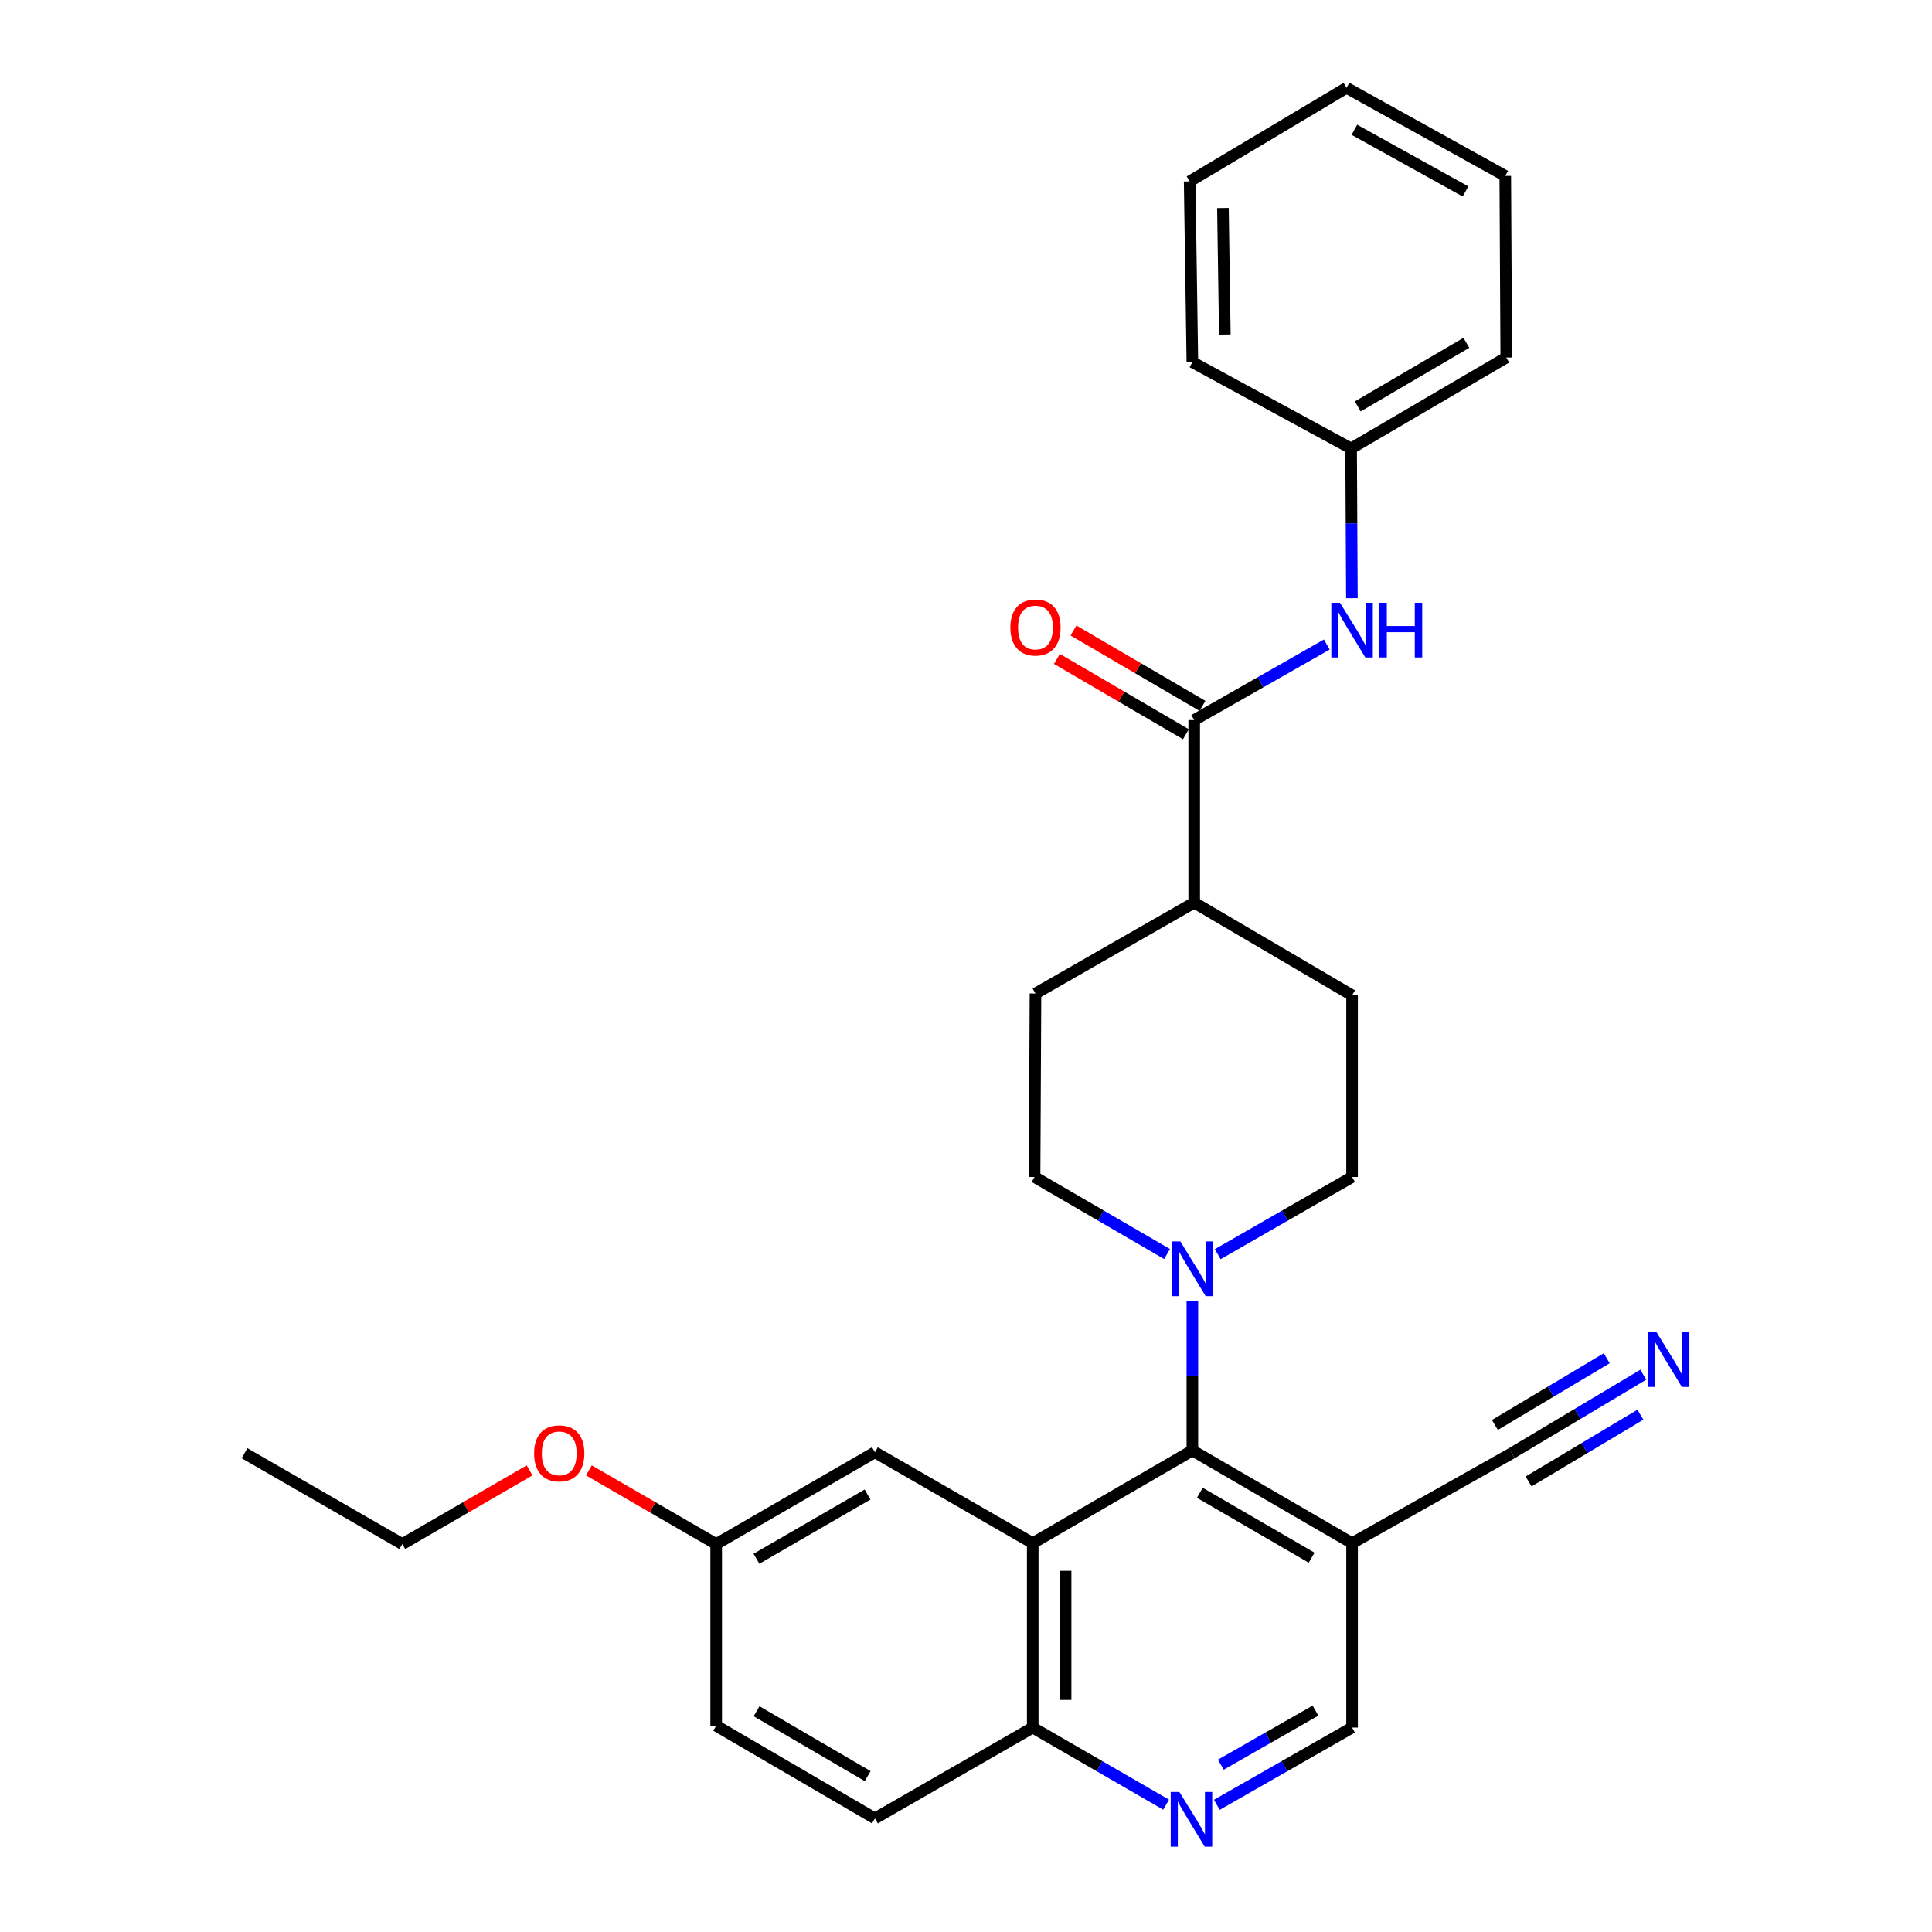 <?xml version='1.0' encoding='iso-8859-1'?>
<svg version='1.1' baseProfile='full'
              xmlns='http://www.w3.org/2000/svg'
                      xmlns:rdkit='http://www.rdkit.org/xml'
                      xmlns:xlink='http://www.w3.org/1999/xlink'
                  xml:space='preserve'
width='1000px' height='1000px' viewBox='0 0 1000 1000'>
<!-- END OF HEADER -->
<rect style='opacity:1.0;fill:#FFFFFF;stroke:none' width='1000' height='1000' x='0' y='0'> </rect>
<path class='bond-0' d='M 534.537,798.733 L 617.171,750.751' style='fill:none;fill-rule:evenodd;stroke:#000000;stroke-width:6px;stroke-linecap:butt;stroke-linejoin:miter;stroke-opacity:1' />
<path class='bond-8' d='M 534.537,798.733 L 534.537,894.195' style='fill:none;fill-rule:evenodd;stroke:#000000;stroke-width:6px;stroke-linecap:butt;stroke-linejoin:miter;stroke-opacity:1' />
<path class='bond-8' d='M 551.551,813.052 L 551.551,879.876' style='fill:none;fill-rule:evenodd;stroke:#000000;stroke-width:6px;stroke-linecap:butt;stroke-linejoin:miter;stroke-opacity:1' />
<path class='bond-9' d='M 534.537,798.733 L 452.857,751.697' style='fill:none;fill-rule:evenodd;stroke:#000000;stroke-width:6px;stroke-linecap:butt;stroke-linejoin:miter;stroke-opacity:1' />
<path class='bond-1' d='M 617.171,750.751 L 617.171,711.985' style='fill:none;fill-rule:evenodd;stroke:#000000;stroke-width:6px;stroke-linecap:butt;stroke-linejoin:miter;stroke-opacity:1' />
<path class='bond-1' d='M 617.171,711.985 L 617.171,673.219' style='fill:none;fill-rule:evenodd;stroke:#0000FF;stroke-width:6px;stroke-linecap:butt;stroke-linejoin:miter;stroke-opacity:1' />
<path class='bond-2' d='M 617.171,750.751 L 699.834,798.733' style='fill:none;fill-rule:evenodd;stroke:#000000;stroke-width:6px;stroke-linecap:butt;stroke-linejoin:miter;stroke-opacity:1' />
<path class='bond-2' d='M 621.029,772.664 L 678.893,806.251' style='fill:none;fill-rule:evenodd;stroke:#000000;stroke-width:6px;stroke-linecap:butt;stroke-linejoin:miter;stroke-opacity:1' />
<path class='bond-12' d='M 604.069,649.09 L 569.78,629.154' style='fill:none;fill-rule:evenodd;stroke:#0000FF;stroke-width:6px;stroke-linecap:butt;stroke-linejoin:miter;stroke-opacity:1' />
<path class='bond-12' d='M 569.78,629.154 L 535.491,609.218' style='fill:none;fill-rule:evenodd;stroke:#000000;stroke-width:6px;stroke-linecap:butt;stroke-linejoin:miter;stroke-opacity:1' />
<path class='bond-13' d='M 630.295,649.168 L 665.064,629.193' style='fill:none;fill-rule:evenodd;stroke:#0000FF;stroke-width:6px;stroke-linecap:butt;stroke-linejoin:miter;stroke-opacity:1' />
<path class='bond-13' d='M 665.064,629.193 L 699.834,609.218' style='fill:none;fill-rule:evenodd;stroke:#000000;stroke-width:6px;stroke-linecap:butt;stroke-linejoin:miter;stroke-opacity:1' />
<path class='bond-5' d='M 699.834,798.733 L 782.469,752.179' style='fill:none;fill-rule:evenodd;stroke:#000000;stroke-width:6px;stroke-linecap:butt;stroke-linejoin:miter;stroke-opacity:1' />
<path class='bond-30' d='M 699.834,798.733 L 699.834,894.195' style='fill:none;fill-rule:evenodd;stroke:#000000;stroke-width:6px;stroke-linecap:butt;stroke-linejoin:miter;stroke-opacity:1' />
<path class='bond-3' d='M 618.116,372.704 L 618.116,467.211' style='fill:none;fill-rule:evenodd;stroke:#000000;stroke-width:6px;stroke-linecap:butt;stroke-linejoin:miter;stroke-opacity:1' />
<path class='bond-7' d='M 618.116,372.704 L 652.43,353.156' style='fill:none;fill-rule:evenodd;stroke:#000000;stroke-width:6px;stroke-linecap:butt;stroke-linejoin:miter;stroke-opacity:1' />
<path class='bond-7' d='M 652.43,353.156 L 686.743,333.608' style='fill:none;fill-rule:evenodd;stroke:#0000FF;stroke-width:6px;stroke-linecap:butt;stroke-linejoin:miter;stroke-opacity:1' />
<path class='bond-14' d='M 622.407,365.358 L 589.02,345.858' style='fill:none;fill-rule:evenodd;stroke:#000000;stroke-width:6px;stroke-linecap:butt;stroke-linejoin:miter;stroke-opacity:1' />
<path class='bond-14' d='M 589.02,345.858 L 555.633,326.358' style='fill:none;fill-rule:evenodd;stroke:#FF0000;stroke-width:6px;stroke-linecap:butt;stroke-linejoin:miter;stroke-opacity:1' />
<path class='bond-14' d='M 613.826,380.05 L 580.439,360.55' style='fill:none;fill-rule:evenodd;stroke:#000000;stroke-width:6px;stroke-linecap:butt;stroke-linejoin:miter;stroke-opacity:1' />
<path class='bond-14' d='M 580.439,360.55 L 547.052,341.05' style='fill:none;fill-rule:evenodd;stroke:#FF0000;stroke-width:6px;stroke-linecap:butt;stroke-linejoin:miter;stroke-opacity:1' />
<path class='bond-4' d='M 603.586,934.098 L 569.061,914.146' style='fill:none;fill-rule:evenodd;stroke:#0000FF;stroke-width:6px;stroke-linecap:butt;stroke-linejoin:miter;stroke-opacity:1' />
<path class='bond-4' d='M 569.061,914.146 L 534.537,894.195' style='fill:none;fill-rule:evenodd;stroke:#000000;stroke-width:6px;stroke-linecap:butt;stroke-linejoin:miter;stroke-opacity:1' />
<path class='bond-10' d='M 629.832,934.174 L 664.833,914.185' style='fill:none;fill-rule:evenodd;stroke:#0000FF;stroke-width:6px;stroke-linecap:butt;stroke-linejoin:miter;stroke-opacity:1' />
<path class='bond-10' d='M 664.833,914.185 L 699.834,894.195' style='fill:none;fill-rule:evenodd;stroke:#000000;stroke-width:6px;stroke-linecap:butt;stroke-linejoin:miter;stroke-opacity:1' />
<path class='bond-10' d='M 631.894,913.403 L 656.395,899.41' style='fill:none;fill-rule:evenodd;stroke:#0000FF;stroke-width:6px;stroke-linecap:butt;stroke-linejoin:miter;stroke-opacity:1' />
<path class='bond-10' d='M 656.395,899.41 L 680.896,885.417' style='fill:none;fill-rule:evenodd;stroke:#000000;stroke-width:6px;stroke-linecap:butt;stroke-linejoin:miter;stroke-opacity:1' />
<path class='bond-6' d='M 782.469,752.179 L 816.521,731.865' style='fill:none;fill-rule:evenodd;stroke:#000000;stroke-width:6px;stroke-linecap:butt;stroke-linejoin:miter;stroke-opacity:1' />
<path class='bond-6' d='M 816.521,731.865 L 850.572,711.551' style='fill:none;fill-rule:evenodd;stroke:#0000FF;stroke-width:6px;stroke-linecap:butt;stroke-linejoin:miter;stroke-opacity:1' />
<path class='bond-6' d='M 791.186,766.791 L 820.13,749.524' style='fill:none;fill-rule:evenodd;stroke:#000000;stroke-width:6px;stroke-linecap:butt;stroke-linejoin:miter;stroke-opacity:1' />
<path class='bond-6' d='M 820.13,749.524 L 849.074,732.258' style='fill:none;fill-rule:evenodd;stroke:#0000FF;stroke-width:6px;stroke-linecap:butt;stroke-linejoin:miter;stroke-opacity:1' />
<path class='bond-6' d='M 773.752,737.567 L 802.696,720.3' style='fill:none;fill-rule:evenodd;stroke:#000000;stroke-width:6px;stroke-linecap:butt;stroke-linejoin:miter;stroke-opacity:1' />
<path class='bond-6' d='M 802.696,720.3 L 831.64,703.033' style='fill:none;fill-rule:evenodd;stroke:#0000FF;stroke-width:6px;stroke-linecap:butt;stroke-linejoin:miter;stroke-opacity:1' />
<path class='bond-19' d='M 699.746,309.639 L 699.54,270.877' style='fill:none;fill-rule:evenodd;stroke:#0000FF;stroke-width:6px;stroke-linecap:butt;stroke-linejoin:miter;stroke-opacity:1' />
<path class='bond-19' d='M 699.54,270.877 L 699.333,232.115' style='fill:none;fill-rule:evenodd;stroke:#000000;stroke-width:6px;stroke-linecap:butt;stroke-linejoin:miter;stroke-opacity:1' />
<path class='bond-17' d='M 534.537,894.195 L 452.857,941.203' style='fill:none;fill-rule:evenodd;stroke:#000000;stroke-width:6px;stroke-linecap:butt;stroke-linejoin:miter;stroke-opacity:1' />
<path class='bond-18' d='M 452.857,751.697 L 370.694,799.196' style='fill:none;fill-rule:evenodd;stroke:#000000;stroke-width:6px;stroke-linecap:butt;stroke-linejoin:miter;stroke-opacity:1' />
<path class='bond-18' d='M 449.048,773.552 L 391.535,806.801' style='fill:none;fill-rule:evenodd;stroke:#000000;stroke-width:6px;stroke-linecap:butt;stroke-linejoin:miter;stroke-opacity:1' />
<path class='bond-11' d='M 618.116,467.211 L 699.834,515.183' style='fill:none;fill-rule:evenodd;stroke:#000000;stroke-width:6px;stroke-linecap:butt;stroke-linejoin:miter;stroke-opacity:1' />
<path class='bond-31' d='M 618.116,467.211 L 535.964,514.238' style='fill:none;fill-rule:evenodd;stroke:#000000;stroke-width:6px;stroke-linecap:butt;stroke-linejoin:miter;stroke-opacity:1' />
<path class='bond-15' d='M 535.491,609.218 L 535.964,514.238' style='fill:none;fill-rule:evenodd;stroke:#000000;stroke-width:6px;stroke-linecap:butt;stroke-linejoin:miter;stroke-opacity:1' />
<path class='bond-16' d='M 699.834,609.218 L 699.834,515.183' style='fill:none;fill-rule:evenodd;stroke:#000000;stroke-width:6px;stroke-linecap:butt;stroke-linejoin:miter;stroke-opacity:1' />
<path class='bond-29' d='M 452.857,941.203 L 370.694,893.24' style='fill:none;fill-rule:evenodd;stroke:#000000;stroke-width:6px;stroke-linecap:butt;stroke-linejoin:miter;stroke-opacity:1' />
<path class='bond-29' d='M 449.11,919.314 L 391.597,885.74' style='fill:none;fill-rule:evenodd;stroke:#000000;stroke-width:6px;stroke-linecap:butt;stroke-linejoin:miter;stroke-opacity:1' />
<path class='bond-20' d='M 370.694,799.196 L 370.694,893.24' style='fill:none;fill-rule:evenodd;stroke:#000000;stroke-width:6px;stroke-linecap:butt;stroke-linejoin:miter;stroke-opacity:1' />
<path class='bond-21' d='M 370.694,799.196 L 337.75,780.129' style='fill:none;fill-rule:evenodd;stroke:#000000;stroke-width:6px;stroke-linecap:butt;stroke-linejoin:miter;stroke-opacity:1' />
<path class='bond-21' d='M 337.75,780.129 L 304.805,761.061' style='fill:none;fill-rule:evenodd;stroke:#FF0000;stroke-width:6px;stroke-linecap:butt;stroke-linejoin:miter;stroke-opacity:1' />
<path class='bond-23' d='M 699.333,232.115 L 779.633,185.079' style='fill:none;fill-rule:evenodd;stroke:#000000;stroke-width:6px;stroke-linecap:butt;stroke-linejoin:miter;stroke-opacity:1' />
<path class='bond-23' d='M 702.779,210.378 L 758.988,177.453' style='fill:none;fill-rule:evenodd;stroke:#000000;stroke-width:6px;stroke-linecap:butt;stroke-linejoin:miter;stroke-opacity:1' />
<path class='bond-24' d='M 699.333,232.115 L 617.171,187.461' style='fill:none;fill-rule:evenodd;stroke:#000000;stroke-width:6px;stroke-linecap:butt;stroke-linejoin:miter;stroke-opacity:1' />
<path class='bond-22' d='M 274.113,761.063 L 241.177,780.129' style='fill:none;fill-rule:evenodd;stroke:#FF0000;stroke-width:6px;stroke-linecap:butt;stroke-linejoin:miter;stroke-opacity:1' />
<path class='bond-22' d='M 241.177,780.129 L 208.242,799.196' style='fill:none;fill-rule:evenodd;stroke:#000000;stroke-width:6px;stroke-linecap:butt;stroke-linejoin:miter;stroke-opacity:1' />
<path class='bond-25' d='M 208.242,799.196 L 126.562,752.179' style='fill:none;fill-rule:evenodd;stroke:#000000;stroke-width:6px;stroke-linecap:butt;stroke-linejoin:miter;stroke-opacity:1' />
<path class='bond-26' d='M 779.633,185.079 L 779.123,91.044' style='fill:none;fill-rule:evenodd;stroke:#000000;stroke-width:6px;stroke-linecap:butt;stroke-linejoin:miter;stroke-opacity:1' />
<path class='bond-27' d='M 617.171,187.461 L 615.763,93.89' style='fill:none;fill-rule:evenodd;stroke:#000000;stroke-width:6px;stroke-linecap:butt;stroke-linejoin:miter;stroke-opacity:1' />
<path class='bond-27' d='M 633.973,173.169 L 632.987,107.669' style='fill:none;fill-rule:evenodd;stroke:#000000;stroke-width:6px;stroke-linecap:butt;stroke-linejoin:miter;stroke-opacity:1' />
<path class='bond-32' d='M 779.123,91.044 L 696.97,45.455' style='fill:none;fill-rule:evenodd;stroke:#000000;stroke-width:6px;stroke-linecap:butt;stroke-linejoin:miter;stroke-opacity:1' />
<path class='bond-32' d='M 758.544,99.083 L 701.037,67.17' style='fill:none;fill-rule:evenodd;stroke:#000000;stroke-width:6px;stroke-linecap:butt;stroke-linejoin:miter;stroke-opacity:1' />
<path class='bond-28' d='M 615.763,93.89 L 696.97,45.455' style='fill:none;fill-rule:evenodd;stroke:#000000;stroke-width:6px;stroke-linecap:butt;stroke-linejoin:miter;stroke-opacity:1' />
<path  class='atom-2' d='M 610.911 642.547
L 620.191 657.547
Q 621.111 659.027, 622.591 661.707
Q 624.071 664.387, 624.151 664.547
L 624.151 642.547
L 627.911 642.547
L 627.911 670.867
L 624.031 670.867
L 614.071 654.467
Q 612.911 652.547, 611.671 650.347
Q 610.471 648.147, 610.111 647.467
L 610.111 670.867
L 606.431 670.867
L 606.431 642.547
L 610.911 642.547
' fill='#0000FF'/>
<path  class='atom-5' d='M 610.439 927.515
L 619.719 942.515
Q 620.639 943.995, 622.119 946.675
Q 623.599 949.355, 623.679 949.515
L 623.679 927.515
L 627.439 927.515
L 627.439 955.835
L 623.559 955.835
L 613.599 939.435
Q 612.439 937.515, 611.199 935.315
Q 609.999 933.115, 609.639 932.435
L 609.639 955.835
L 605.959 955.835
L 605.959 927.515
L 610.439 927.515
' fill='#0000FF'/>
<path  class='atom-7' d='M 857.416 689.574
L 866.696 704.574
Q 867.616 706.054, 869.096 708.734
Q 870.576 711.414, 870.656 711.574
L 870.656 689.574
L 874.416 689.574
L 874.416 717.894
L 870.536 717.894
L 860.576 701.494
Q 859.416 699.574, 858.176 697.374
Q 856.976 695.174, 856.616 694.494
L 856.616 717.894
L 852.936 717.894
L 852.936 689.574
L 857.416 689.574
' fill='#0000FF'/>
<path  class='atom-8' d='M 693.574 311.99
L 702.854 326.99
Q 703.774 328.47, 705.254 331.15
Q 706.734 333.83, 706.814 333.99
L 706.814 311.99
L 710.574 311.99
L 710.574 340.31
L 706.694 340.31
L 696.734 323.91
Q 695.574 321.99, 694.334 319.79
Q 693.134 317.59, 692.774 316.91
L 692.774 340.31
L 689.094 340.31
L 689.094 311.99
L 693.574 311.99
' fill='#0000FF'/>
<path  class='atom-8' d='M 713.974 311.99
L 717.814 311.99
L 717.814 324.03
L 732.294 324.03
L 732.294 311.99
L 736.134 311.99
L 736.134 340.31
L 732.294 340.31
L 732.294 327.23
L 717.814 327.23
L 717.814 340.31
L 713.974 340.31
L 713.974 311.99
' fill='#0000FF'/>
<path  class='atom-15' d='M 522.964 324.802
Q 522.964 318.002, 526.324 314.202
Q 529.684 310.402, 535.964 310.402
Q 542.244 310.402, 545.604 314.202
Q 548.964 318.002, 548.964 324.802
Q 548.964 331.682, 545.564 335.602
Q 542.164 339.482, 535.964 339.482
Q 529.724 339.482, 526.324 335.602
Q 522.964 331.722, 522.964 324.802
M 535.964 336.282
Q 540.284 336.282, 542.604 333.402
Q 544.964 330.482, 544.964 324.802
Q 544.964 319.242, 542.604 316.442
Q 540.284 313.602, 535.964 313.602
Q 531.644 313.602, 529.284 316.402
Q 526.964 319.202, 526.964 324.802
Q 526.964 330.522, 529.284 333.402
Q 531.644 336.282, 535.964 336.282
' fill='#FF0000'/>
<path  class='atom-22' d='M 276.459 752.259
Q 276.459 745.459, 279.819 741.659
Q 283.179 737.859, 289.459 737.859
Q 295.739 737.859, 299.099 741.659
Q 302.459 745.459, 302.459 752.259
Q 302.459 759.139, 299.059 763.059
Q 295.659 766.939, 289.459 766.939
Q 283.219 766.939, 279.819 763.059
Q 276.459 759.179, 276.459 752.259
M 289.459 763.739
Q 293.779 763.739, 296.099 760.859
Q 298.459 757.939, 298.459 752.259
Q 298.459 746.699, 296.099 743.899
Q 293.779 741.059, 289.459 741.059
Q 285.139 741.059, 282.779 743.859
Q 280.459 746.659, 280.459 752.259
Q 280.459 757.979, 282.779 760.859
Q 285.139 763.739, 289.459 763.739
' fill='#FF0000'/>
</svg>
